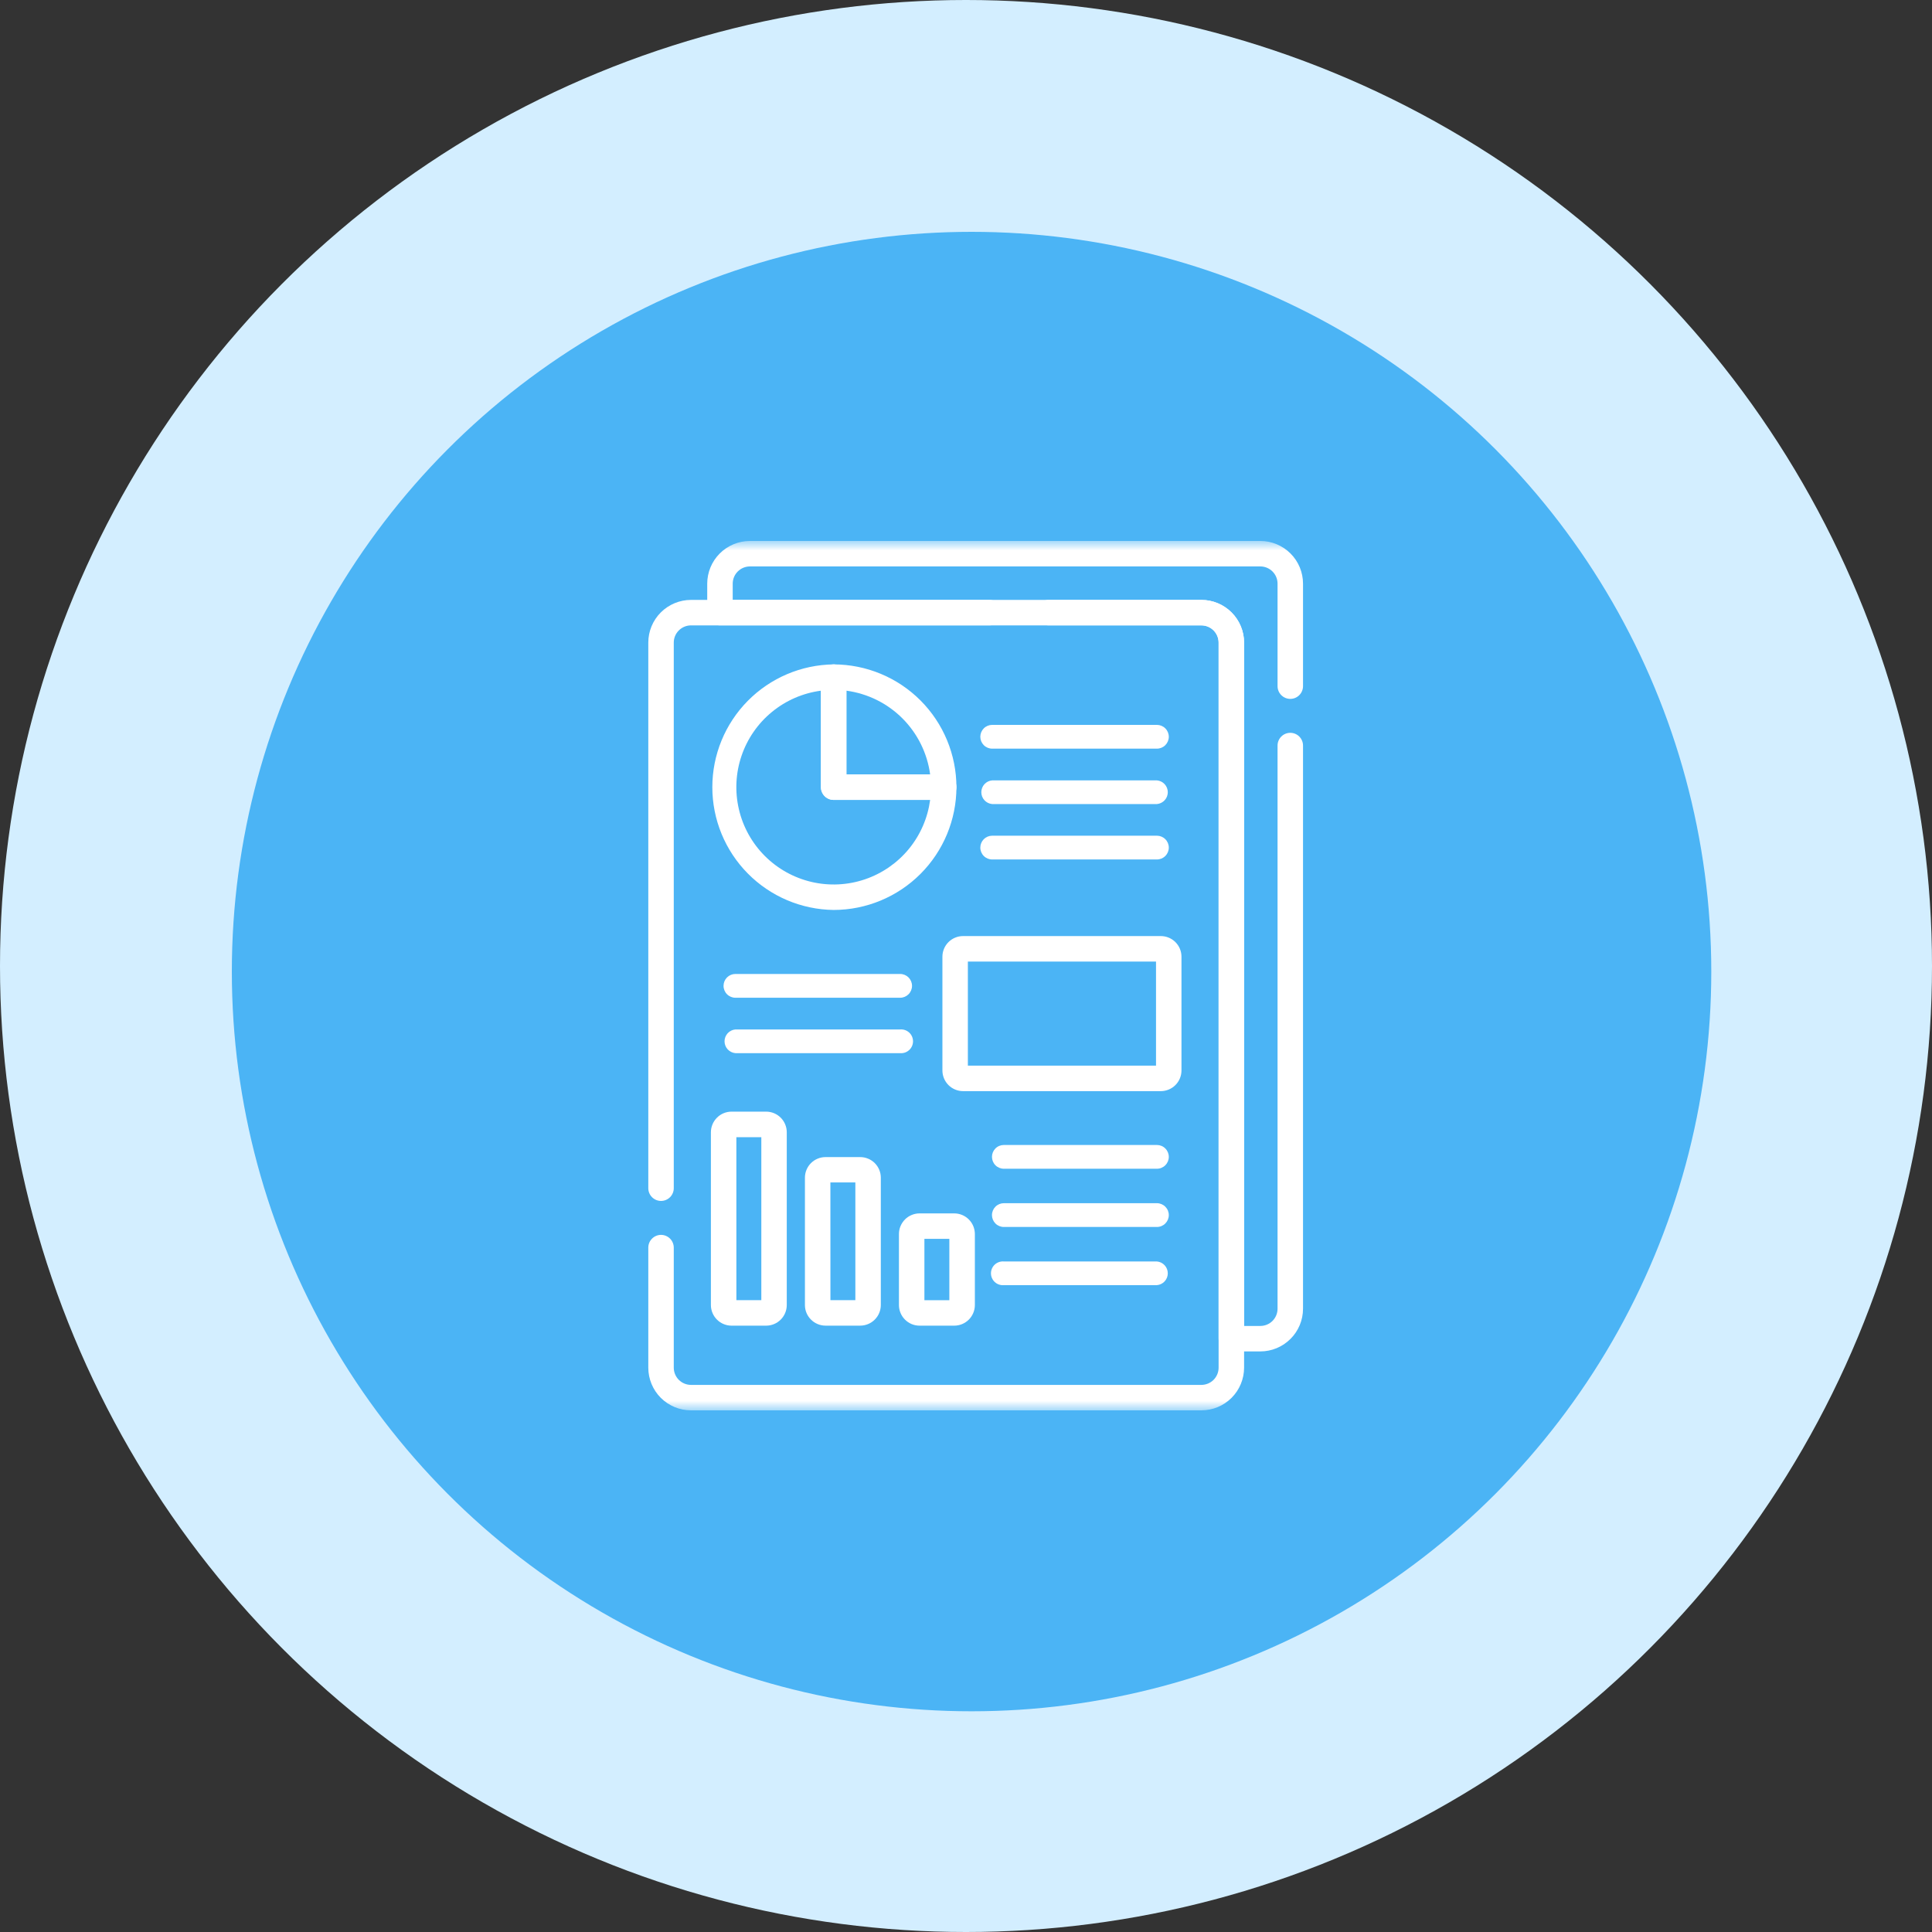 <svg width="100" height="100" viewBox="0 0 100 100" fill="none" xmlns="http://www.w3.org/2000/svg">
<rect x="0" y="0" width="100" height="100" fill="#333333" stroke="none"/>
<circle cx="50" cy="50" r="50" fill="#D3EEFF"/>
<circle cx="50.288" cy="50.288" r="38.288" fill="#4BB4F5"/>
<g clip-path="url(#clip0_101_82)">
<mask id="mask0_101_82" style="mask-type:luminance" maskUnits="userSpaceOnUse" x="28" y="28" width="45" height="45">
<path d="M73 28H28V73H73V28Z" fill="white"/>
</mask>
<g mask="url(#mask0_101_82)">
<path d="M62.184 73H35.765C35.179 72.999 34.618 72.766 34.203 72.352C33.789 71.938 33.556 71.376 33.556 70.79V64.577C33.556 64.402 33.625 64.234 33.749 64.111C33.872 63.987 34.04 63.917 34.215 63.917C34.389 63.917 34.557 63.987 34.681 64.111C34.804 64.234 34.874 64.402 34.874 64.577V70.79C34.874 71.027 34.968 71.253 35.135 71.421C35.302 71.588 35.529 71.681 35.765 71.682H62.184C62.42 71.681 62.647 71.588 62.814 71.421C62.981 71.253 63.075 71.027 63.075 70.79V33.261C63.075 33.025 62.981 32.798 62.814 32.631C62.647 32.464 62.42 32.37 62.184 32.37H35.765C35.529 32.37 35.303 32.464 35.136 32.631C34.968 32.798 34.874 33.024 34.874 33.26V61.501C34.874 61.675 34.804 61.843 34.681 61.967C34.557 62.09 34.389 62.16 34.215 62.16C34.04 62.16 33.872 62.09 33.749 61.967C33.625 61.843 33.556 61.675 33.556 61.501V33.26C33.556 32.675 33.789 32.113 34.203 31.699C34.618 31.285 35.179 31.052 35.765 31.051H62.184C62.77 31.052 63.332 31.285 63.746 31.699C64.16 32.113 64.393 32.675 64.394 33.26V70.79C64.393 71.376 64.16 71.937 63.746 72.352C63.332 72.766 62.77 72.999 62.184 73Z" fill="white"/>
<path d="M59.882 38.75H51.356C51.193 38.75 51.036 38.685 50.921 38.57C50.806 38.454 50.741 38.298 50.741 38.135C50.741 37.972 50.806 37.815 50.921 37.7C51.036 37.584 51.193 37.52 51.356 37.52H59.882C60.045 37.52 60.201 37.584 60.316 37.7C60.432 37.815 60.497 37.972 60.497 38.135C60.497 38.298 60.432 38.454 60.316 38.57C60.201 38.685 60.045 38.75 59.882 38.75Z" fill="white"/>
<path d="M59.881 41.618H51.356C51.202 41.605 51.059 41.534 50.955 41.421C50.851 41.307 50.793 41.159 50.793 41.005C50.793 40.85 50.851 40.702 50.955 40.588C51.059 40.475 51.202 40.405 51.356 40.392H59.881C60.035 40.405 60.178 40.475 60.282 40.588C60.387 40.702 60.445 40.85 60.445 41.005C60.445 41.159 60.387 41.307 60.282 41.421C60.178 41.534 60.035 41.605 59.881 41.618Z" fill="white"/>
<path d="M59.882 44.486H51.356C51.193 44.486 51.036 44.422 50.921 44.306C50.806 44.191 50.741 44.034 50.741 43.871C50.741 43.708 50.806 43.551 50.921 43.436C51.036 43.321 51.193 43.256 51.356 43.256H59.882C60.045 43.256 60.201 43.321 60.316 43.436C60.432 43.551 60.497 43.708 60.497 43.871C60.497 44.034 60.432 44.191 60.316 44.306C60.201 44.422 60.045 44.486 59.882 44.486Z" fill="white"/>
<path d="M59.881 60.494H51.959C51.796 60.494 51.639 60.429 51.524 60.314C51.409 60.199 51.344 60.042 51.344 59.879C51.344 59.716 51.409 59.559 51.524 59.444C51.639 59.328 51.796 59.264 51.959 59.264H59.881C60.045 59.264 60.201 59.328 60.316 59.444C60.432 59.559 60.497 59.716 60.497 59.879C60.497 60.042 60.432 60.199 60.316 60.314C60.201 60.429 60.045 60.494 59.881 60.494Z" fill="white"/>
<path d="M46.591 54.511H38.065C37.912 54.498 37.769 54.427 37.664 54.314C37.56 54.2 37.502 54.052 37.502 53.898C37.502 53.743 37.56 53.595 37.664 53.481C37.769 53.368 37.912 53.297 38.065 53.284H46.591C46.675 53.277 46.761 53.288 46.842 53.315C46.922 53.343 46.996 53.387 47.059 53.444C47.122 53.502 47.172 53.572 47.206 53.65C47.24 53.728 47.258 53.812 47.258 53.898C47.258 53.983 47.24 54.067 47.206 54.145C47.172 54.223 47.122 54.293 47.059 54.35C46.996 54.408 46.922 54.452 46.842 54.48C46.761 54.507 46.675 54.518 46.591 54.511Z" fill="white"/>
<path d="M46.591 51.643H38.065C37.902 51.643 37.745 51.578 37.63 51.462C37.515 51.347 37.45 51.191 37.45 51.027C37.45 50.864 37.515 50.708 37.63 50.592C37.745 50.477 37.902 50.412 38.065 50.412H46.591C46.754 50.412 46.91 50.477 47.026 50.592C47.141 50.708 47.206 50.864 47.206 51.027C47.206 51.191 47.141 51.347 47.026 51.462C46.91 51.578 46.754 51.643 46.591 51.643Z" fill="white"/>
<path d="M48.846 41.403H43.151C42.976 41.403 42.808 41.334 42.684 41.21C42.561 41.087 42.491 40.919 42.491 40.744V35.048C42.491 34.873 42.561 34.705 42.684 34.582C42.808 34.458 42.976 34.389 43.151 34.389C44.835 34.391 46.45 35.061 47.642 36.252C48.833 37.444 49.503 39.059 49.505 40.744C49.505 40.831 49.488 40.916 49.455 40.996C49.422 41.076 49.373 41.149 49.312 41.21C49.251 41.271 49.178 41.32 49.098 41.353C49.018 41.386 48.932 41.403 48.846 41.403ZM43.81 40.085H48.144C47.997 38.987 47.493 37.968 46.71 37.184C45.927 36.401 44.908 35.897 43.81 35.75V40.085Z" fill="white"/>
<path d="M43.151 47.099C41.478 47.079 39.881 46.401 38.705 45.211C37.529 44.021 36.87 42.416 36.87 40.744C36.87 39.071 37.529 37.466 38.705 36.276C39.881 35.087 41.478 34.408 43.151 34.389C43.325 34.389 43.493 34.458 43.617 34.582C43.74 34.705 43.81 34.873 43.81 35.048V40.085H48.846C48.932 40.085 49.018 40.102 49.098 40.135C49.178 40.168 49.251 40.216 49.312 40.278C49.373 40.339 49.422 40.412 49.455 40.492C49.488 40.572 49.505 40.657 49.505 40.744C49.503 42.429 48.833 44.044 47.642 45.235C46.45 46.427 44.835 47.097 43.151 47.099ZM42.491 35.75C41.559 35.873 40.68 36.254 39.954 36.851C39.227 37.447 38.682 38.235 38.38 39.125C38.078 40.015 38.031 40.972 38.245 41.888C38.458 42.803 38.923 43.641 39.588 44.305C40.253 44.97 41.09 45.435 42.005 45.649C42.921 45.863 43.878 45.816 44.768 45.514C45.658 45.212 46.446 44.667 47.043 43.941C47.639 43.214 48.02 42.335 48.144 41.403H43.151C42.976 41.403 42.808 41.334 42.684 41.21C42.561 41.087 42.491 40.919 42.491 40.744V35.75Z" fill="white"/>
<path d="M60.085 56.477H49.847C49.564 56.476 49.292 56.363 49.092 56.163C48.892 55.962 48.779 55.691 48.779 55.408V49.519C48.779 49.236 48.892 48.964 49.092 48.764C49.292 48.564 49.564 48.451 49.847 48.451H60.086C60.369 48.452 60.64 48.564 60.84 48.764C61.041 48.965 61.153 49.236 61.153 49.519V55.408C61.153 55.691 61.04 55.962 60.84 56.163C60.64 56.363 60.368 56.476 60.085 56.477ZM50.097 55.158H59.835V49.77H50.097V55.158Z" fill="white"/>
<path d="M39.655 68.616H37.864C37.581 68.615 37.31 68.503 37.11 68.303C36.91 68.104 36.797 67.833 36.796 67.551V58.606C36.797 58.323 36.909 58.052 37.109 57.852C37.309 57.651 37.58 57.539 37.863 57.538H39.655C39.938 57.538 40.21 57.651 40.41 57.851C40.61 58.051 40.723 58.323 40.723 58.606V67.551C40.722 67.833 40.609 68.104 40.409 68.304C40.209 68.503 39.938 68.616 39.655 68.616ZM38.115 67.297H39.406V58.86H38.114L38.115 67.297Z" fill="white"/>
<path d="M44.523 68.615H42.73C42.448 68.615 42.177 68.503 41.977 68.303C41.776 68.104 41.663 67.833 41.663 67.55V60.959C41.663 60.818 41.69 60.679 41.744 60.55C41.797 60.42 41.876 60.302 41.975 60.203C42.074 60.104 42.192 60.025 42.322 59.972C42.451 59.918 42.59 59.891 42.73 59.891H44.523C44.664 59.891 44.803 59.918 44.932 59.972C45.062 60.025 45.179 60.104 45.279 60.203C45.378 60.302 45.456 60.42 45.51 60.549C45.564 60.679 45.591 60.817 45.591 60.958V67.55C45.59 67.833 45.477 68.104 45.277 68.303C45.077 68.503 44.806 68.615 44.523 68.615ZM42.983 67.297H44.273V61.203H42.981L42.983 67.297Z" fill="white"/>
<path d="M49.388 68.616H47.6C47.316 68.617 47.045 68.505 46.844 68.305C46.643 68.105 46.53 67.834 46.529 67.551V63.875C46.529 63.734 46.556 63.595 46.61 63.465C46.664 63.335 46.743 63.217 46.842 63.118C46.941 63.018 47.06 62.939 47.19 62.886C47.32 62.832 47.459 62.804 47.6 62.805H49.391C49.674 62.805 49.945 62.917 50.146 63.118C50.346 63.318 50.458 63.589 50.459 63.873V67.551C50.458 67.834 50.344 68.105 50.144 68.305C49.943 68.505 49.671 68.617 49.388 68.616ZM47.847 67.298H49.138V64.123H47.847V67.298Z" fill="white"/>
<path d="M59.881 63.508H51.959C51.796 63.508 51.639 63.443 51.524 63.328C51.409 63.212 51.344 63.056 51.344 62.893C51.344 62.729 51.409 62.573 51.524 62.458C51.639 62.342 51.796 62.277 51.959 62.277H59.881C60.045 62.277 60.201 62.342 60.316 62.458C60.432 62.573 60.497 62.729 60.497 62.893C60.497 63.056 60.432 63.212 60.316 63.328C60.201 63.443 60.045 63.508 59.881 63.508Z" fill="white"/>
<path d="M59.881 66.519H51.959C51.874 66.526 51.789 66.516 51.708 66.488C51.627 66.461 51.553 66.417 51.491 66.359C51.428 66.302 51.378 66.232 51.344 66.154C51.309 66.076 51.292 65.991 51.292 65.906C51.292 65.821 51.309 65.737 51.344 65.659C51.378 65.581 51.428 65.511 51.491 65.453C51.553 65.396 51.627 65.352 51.708 65.324C51.789 65.296 51.874 65.286 51.959 65.293H59.881C60.035 65.306 60.178 65.376 60.282 65.49C60.387 65.603 60.445 65.752 60.445 65.906C60.445 66.06 60.387 66.209 60.282 66.323C60.178 66.436 60.035 66.506 59.881 66.519Z" fill="white"/>
<path d="M65.235 69.949H63.734C63.56 69.949 63.392 69.88 63.268 69.756C63.145 69.633 63.075 69.465 63.075 69.29V33.26C63.075 33.024 62.981 32.797 62.814 32.63C62.647 32.463 62.42 32.369 62.184 32.369H54.284C54.109 32.369 53.941 32.3 53.818 32.176C53.694 32.052 53.624 31.885 53.624 31.71C53.624 31.535 53.694 31.367 53.818 31.244C53.941 31.12 54.109 31.051 54.284 31.051H62.184C62.77 31.051 63.331 31.284 63.746 31.699C64.16 32.113 64.393 32.675 64.394 33.26V68.631H65.235C65.471 68.631 65.698 68.537 65.865 68.37C66.032 68.203 66.126 67.976 66.126 67.74V38.59C66.126 38.415 66.195 38.248 66.319 38.124C66.443 38 66.61 37.931 66.785 37.931C66.96 37.931 67.128 38 67.251 38.124C67.375 38.248 67.444 38.415 67.444 38.59V67.74C67.444 68.326 67.211 68.887 66.796 69.301C66.382 69.716 65.821 69.949 65.235 69.949ZM66.785 36.174C66.61 36.174 66.443 36.104 66.319 35.981C66.195 35.857 66.126 35.69 66.126 35.515V30.21C66.126 29.973 66.032 29.747 65.865 29.58C65.698 29.413 65.471 29.319 65.235 29.318H38.816C38.58 29.319 38.353 29.413 38.186 29.58C38.019 29.747 37.925 29.973 37.925 30.21V31.051H51.208C51.382 31.051 51.55 31.12 51.674 31.244C51.797 31.367 51.867 31.535 51.867 31.71C51.867 31.885 51.797 32.052 51.674 32.176C51.55 32.3 51.382 32.369 51.208 32.369H37.265C37.091 32.369 36.923 32.3 36.799 32.176C36.676 32.052 36.606 31.885 36.606 31.71V30.21C36.607 29.624 36.84 29.062 37.254 28.648C37.668 28.234 38.23 28.001 38.816 28H65.235C65.821 28.001 66.382 28.234 66.796 28.648C67.211 29.062 67.444 29.624 67.444 30.21V35.514C67.445 35.6 67.427 35.686 67.394 35.766C67.361 35.846 67.313 35.919 67.252 35.98C67.19 36.042 67.118 36.09 67.038 36.124C66.958 36.157 66.872 36.174 66.785 36.174Z" fill="white"/>
</g>
</g>
<defs>
<clipPath id="clip0_101_82">
<rect width="45" height="45" fill="white" transform="translate(28 28)"/>
</clipPath>
</defs>
</svg>
